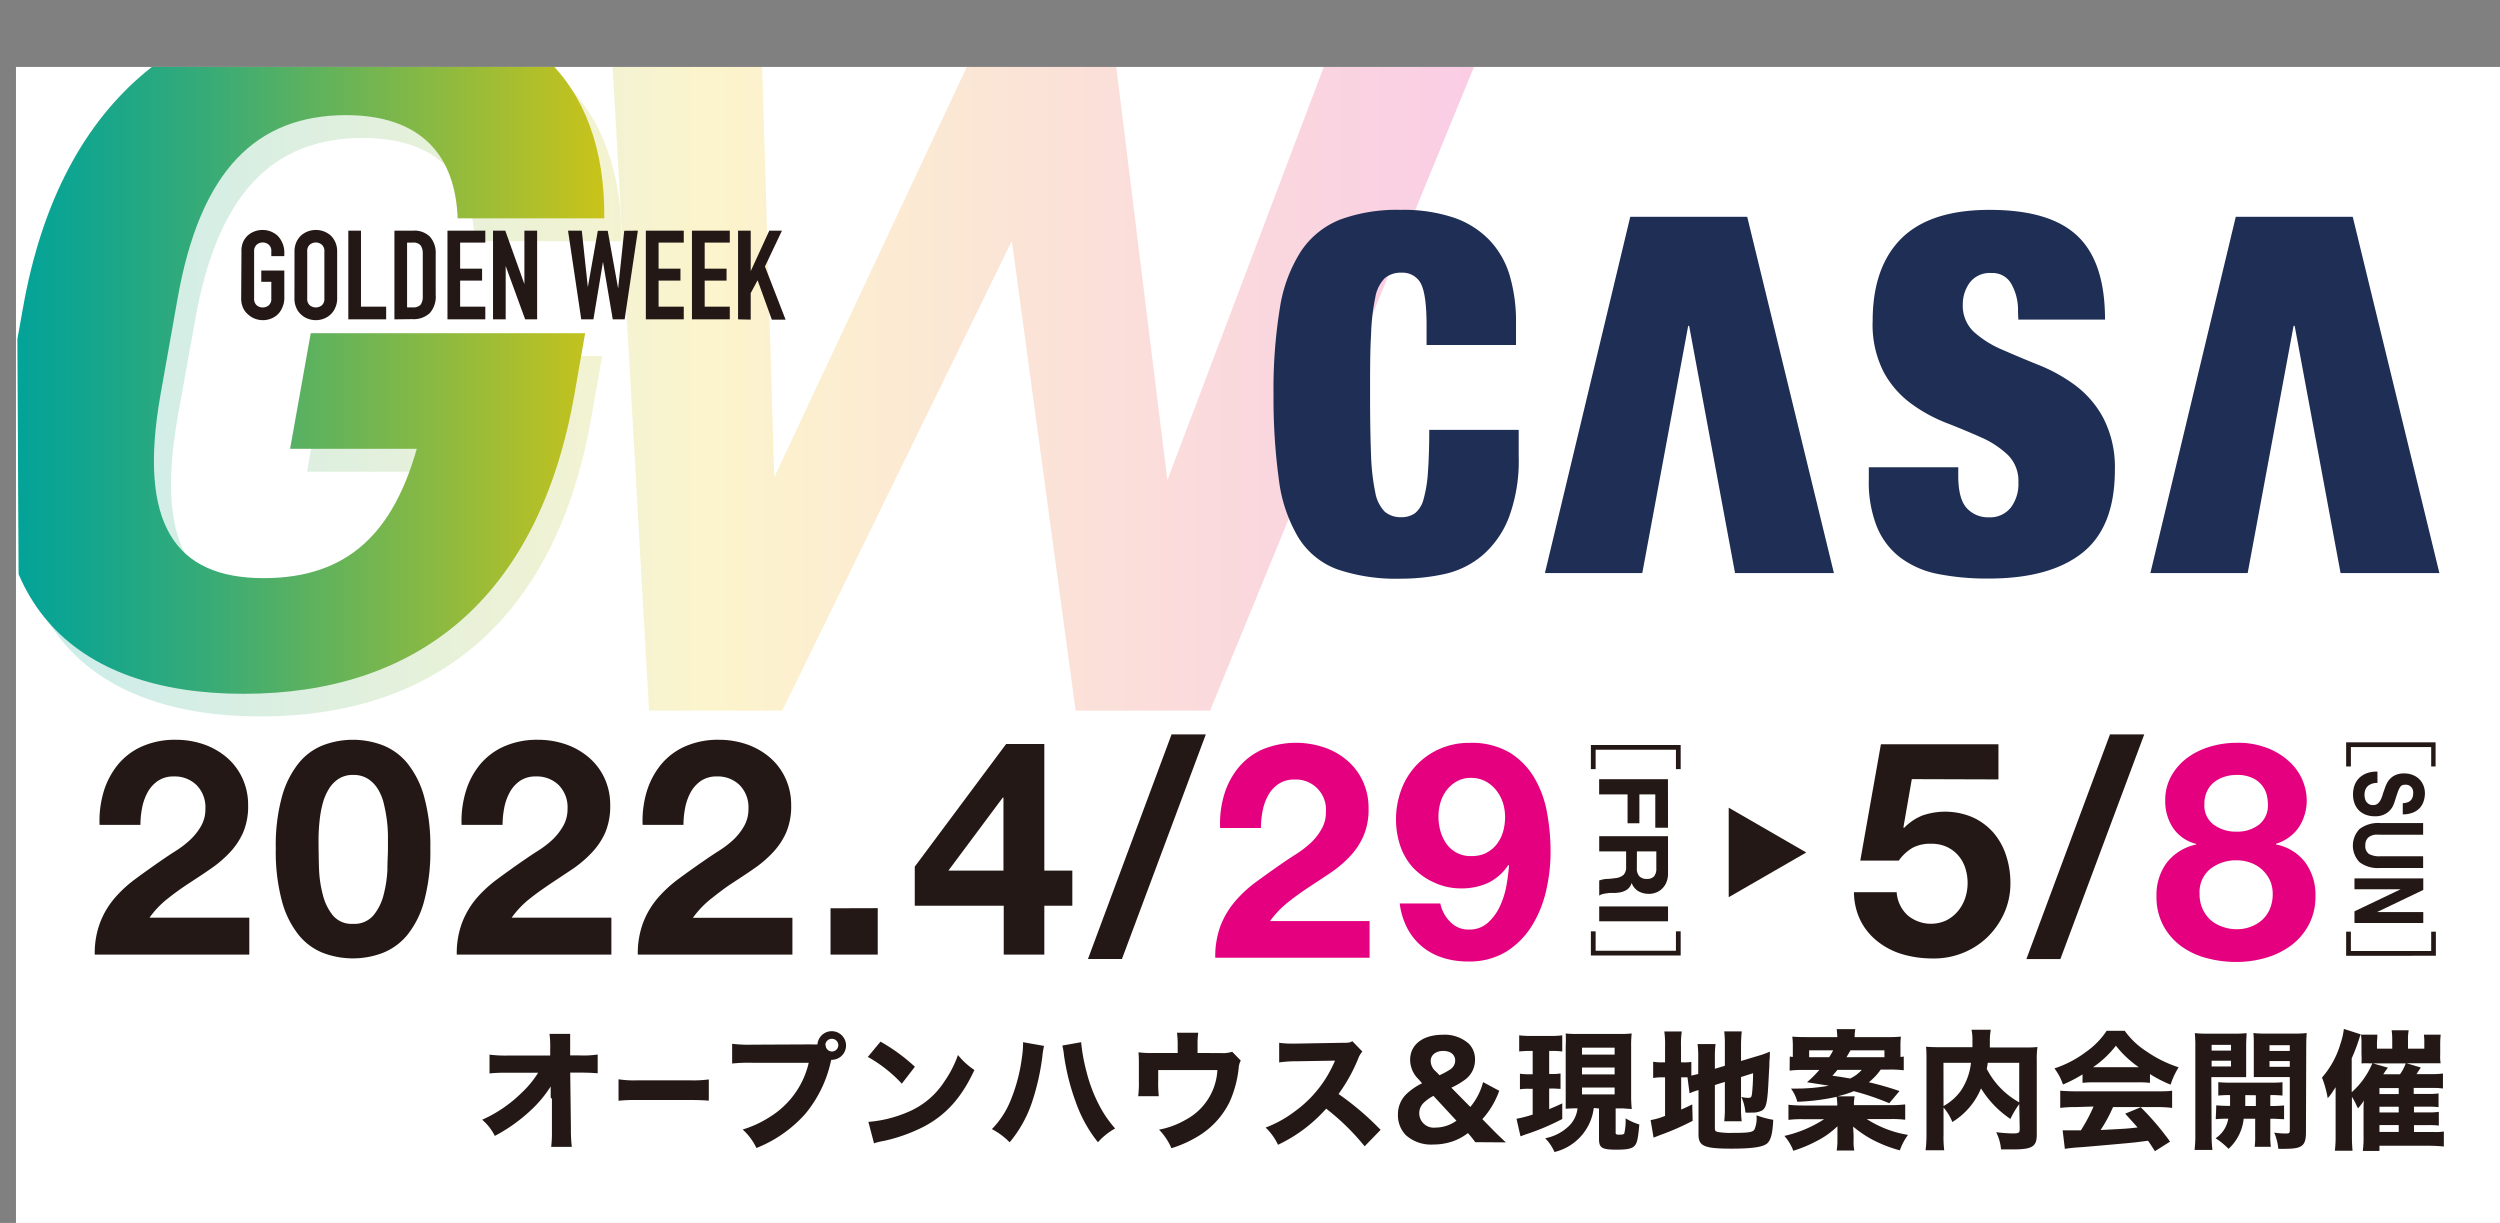 <svg xmlns="http://www.w3.org/2000/svg" xmlns:xlink="http://www.w3.org/1999/xlink" viewBox="0 0 363.32 177.73"><rect x="0" y="0" width="363.32" height="177.73" fill="#808080" stroke="none"/><defs><style>.cls-1{fill:none;}.cls-2{fill:#fff;}.cls-3{clip-path:url(#clip-path);}.cls-4{opacity:0.2;}.cls-5{fill:url(#新規グラデーションスウォッチ_3);}.cls-6{fill:url(#新規グラデーションスウォッチ_3-3);}.cls-7{fill:#231815;}.cls-8{fill:#1f2e55;}.cls-9{fill:#e4007f;}</style><clipPath id="clip-path" transform="translate(2.32 9.73)"><polygon class="cls-1" points="253.4 98.67 0.51 98.67 0 0 252.89 0 253.4 98.67"/></clipPath><linearGradient id="新規グラデーションスウォッチ_3" x1="0.15" y1="43.97" x2="214.22" y2="43.97" gradientUnits="userSpaceOnUse"><stop offset="0" stop-color="#00a29a"/><stop offset="0.05" stop-color="#0fa590"/><stop offset="0.14" stop-color="#37ab77"/><stop offset="0.26" stop-color="#77b64e"/><stop offset="0.42" stop-color="#cfc416"/><stop offset="0.47" stop-color="#f1ca00"/><stop offset="0.78" stop-color="#e9514c"/><stop offset="1" stop-color="#e4007f"/></linearGradient><linearGradient id="新規グラデーションスウォッチ_3-3" x1="-2.32" y1="40.68" x2="211.76" y2="40.68" xlink:href="#新規グラデーションスウォッチ_3"/></defs><g id="レイヤー_2" data-name="レイヤー 2"><g id="レイヤー_1-2" data-name="レイヤー 1"><rect class="cls-2" x="2.32" y="9.73" width="361" height="168"/><g class="cls-3"><g class="cls-4"><path class="cls-5" d="M85.19,42l-1.58,9C78.31,81,60.36,94.39,35.55,94.39,10.9,94.39-4.08,81,1.22,51L3.43,38.42C9,6.66,28.67-6.44,53.33-6.44,76.39-6.44,88.17,5.24,88,25.32H66.66c-.33-9-5.16-15-16.3-15C37.48,10.36,29.26,18.2,26,37L23.48,51c-3.31,18.8,2.15,26.63,15,26.63,12.57,0,18.89-7,22.24-18.8H42.3l3-16.8Z" transform="translate(2.32 9.73)"/><path class="cls-5" d="M111.37,93.54H92L86.39-5.62h21.89l1.92,65.25L140.82-5.62h18.39l8.12,65.68L192.19-5.62h22L173.54,93.54H154l-9.27-68.26Z" transform="translate(2.32 9.73)"/></g><path class="cls-6" d="M82.72,38.69l-1.58,9C75.84,77.71,57.89,91.1,33.08,91.1,8.43,91.1-6.55,77.71-1.25,47.66L1,35.13C6.56,3.37,26.21-9.73,50.86-9.73,73.92-9.73,85.7,2,85.5,22H64.19c-.33-9-5.16-15-16.29-15C35,7.07,26.79,14.9,23.48,33.7L21,47.66c-3.32,18.8,2.14,26.63,15,26.63,12.57,0,18.89-7,22.25-18.8H39.84l3-16.8Z" transform="translate(2.32 9.73)"/><path class="cls-6" d="M108.9,90.25H89.49L83.92-8.91h21.89l1.92,65.24L138.35-8.91h18.39l8.12,65.68L189.72-8.91h22L171.07,90.25H151.51L142.24,22Z" transform="translate(2.32 9.73)"/><path class="cls-7" d="M32.77,26.83A3.32,3.32,0,0,1,33,25.46a3,3,0,0,1,.72-1,3.27,3.27,0,0,1,1-.58,3.37,3.37,0,0,1,2.23,0,3.44,3.44,0,0,1,1,.58,3.07,3.07,0,0,1,.71,1A3.32,3.32,0,0,1,39,26.83v.66H37.11v-.66a1.21,1.21,0,0,0-.37-1,1.32,1.32,0,0,0-.88-.32,1.3,1.3,0,0,0-.87.32,1.22,1.22,0,0,0-.38,1v6.81a1.22,1.22,0,0,0,.38,1,1.29,1.29,0,0,0,.87.31,1.32,1.32,0,0,0,.88-.31,1.22,1.22,0,0,0,.37-1V31.22H35.65V29.59H39v4.05A3.25,3.25,0,0,1,38.69,35,2.8,2.8,0,0,1,38,36a2.93,2.93,0,0,1-1,.6,3.21,3.21,0,0,1-2.23,0,2.8,2.8,0,0,1-1-.6A2.7,2.7,0,0,1,33,35a3.25,3.25,0,0,1-.27-1.39Z" transform="translate(2.32 9.73)"/><path class="cls-7" d="M40.48,26.83a3.32,3.32,0,0,1,.27-1.37,3,3,0,0,1,.72-1,3.27,3.27,0,0,1,1-.58,3.37,3.37,0,0,1,2.23,0,3.44,3.44,0,0,1,1,.58,3.07,3.07,0,0,1,.71,1,3.32,3.32,0,0,1,.27,1.37v6.81A3.25,3.25,0,0,1,46.4,35a2.8,2.8,0,0,1-.71,1,2.93,2.93,0,0,1-1,.6,3.21,3.21,0,0,1-2.23,0,2.8,2.8,0,0,1-1-.6,2.7,2.7,0,0,1-.72-1,3.25,3.25,0,0,1-.27-1.39Zm1.85,6.81a1.22,1.22,0,0,0,.37,1,1.39,1.39,0,0,0,1.75,0,1.22,1.22,0,0,0,.37-1V26.83a1.21,1.21,0,0,0-.37-1,1.36,1.36,0,0,0-1.75,0,1.21,1.21,0,0,0-.37,1Z" transform="translate(2.32 9.73)"/><path class="cls-7" d="M48.3,36.68V23.79h1.84V34.84H53.8v1.84Z" transform="translate(2.32 9.73)"/><path class="cls-7" d="M55,36.68V23.79h2.73a3.18,3.18,0,0,1,2.42.87A3.48,3.48,0,0,1,61,27.12v6a3.57,3.57,0,0,1-.88,2.67,3.42,3.42,0,0,1-2.52.86Zm1.84-11.15v9.41h.85a1.42,1.42,0,0,0,1.11-.38,2,2,0,0,0,.32-1.23V27.12a2,2,0,0,0-.3-1.17,1.32,1.32,0,0,0-1.13-.42Z" transform="translate(2.32 9.73)"/><path class="cls-7" d="M62.71,36.68V23.79h5.5v1.74H64.55v3.78h3.19v1.74H64.55v3.79h3.66v1.84Z" transform="translate(2.32 9.73)"/><path class="cls-7" d="M69.33,36.68V23.79h1.78l2.78,7.77h0V23.79h1.85V36.68H74l-2.83-7.75h0v7.75Z" transform="translate(2.32 9.73)"/><path class="cls-7" d="M90.38,23.79,88.46,36.68H86.73l-1.42-8.36h0l-1.39,8.36H82.15L80.23,23.79h2L83.11,32h0l1.45-8.19H86l1.51,8.38h0l.89-8.38Z" transform="translate(2.32 9.73)"/><path class="cls-7" d="M91.54,36.68V23.79h5.51v1.74H93.39v3.78h3.18v1.74H93.39v3.79h3.66v1.84Z" transform="translate(2.32 9.73)"/><path class="cls-7" d="M98.24,36.68V23.79h5.5v1.74h-3.65v3.78h3.18v1.74h-3.18v3.79h3.65v1.84Z" transform="translate(2.32 9.73)"/><path class="cls-7" d="M104.94,36.68V23.79h1.84v5.89h0l2.7-5.89h1.84L108.85,29l3,7.73h-2L107.78,31l-1,1.87v3.85Z" transform="translate(2.32 9.73)"/></g><path class="cls-8" d="M352.19,73.55H337.83l-6.67-35.92H331l-6.67,35.92H310.19L322.6,21.78h17ZM205,37.52v2.89H218V37.15a23.68,23.68,0,0,0-.9-6.78,12.72,12.72,0,0,0-2.91-5.15,13.05,13.05,0,0,0-5.17-3.3,23,23,0,0,0-7.76-1.15,24,24,0,0,0-8.79,1.4,12.29,12.29,0,0,0-5.72,4.61,21.33,21.33,0,0,0-3.08,8.33,73.33,73.33,0,0,0-.91,12.56A86.79,86.79,0,0,0,183.54,60a21.7,21.7,0,0,0,2.8,8.34A11.22,11.22,0,0,0,192,73a26.61,26.61,0,0,0,9.28,1.37,29.6,29.6,0,0,0,6.34-.68A12.78,12.78,0,0,0,213.09,71a13.79,13.79,0,0,0,3.85-5.47,23.62,23.62,0,0,0,1.45-8.93V52.74h-13c0,2.47-.07,4.51-.19,6.12a18.7,18.7,0,0,1-.62,3.89,3.9,3.9,0,0,1-1.22,2.07,3.26,3.26,0,0,1-2,.61,3.54,3.54,0,0,1-2.44-.8,5.37,5.37,0,0,1-1.38-2.82,32,32,0,0,1-.61-5.48c-.09-2.29-.14-5.19-.14-8.66s0-6.37.14-8.67a31.71,31.71,0,0,1,.61-5.47,5.33,5.33,0,0,1,1.38-2.83,3.59,3.59,0,0,1,2.44-.8,3,3,0,0,1,2.82,1.59Q205,33.1,205,37.52ZM251.6,21.78h-17l-12.4,51.77h14.15l6.67-35.92h.14l6.67,35.92h14.37ZM291,36.72H303.6c0-5.57-1.32-9.61-4-12.15s-6.9-3.8-12.79-3.8q-8.57,0-12.77,4.12c-2.79,2.76-4.21,6.77-4.21,12a15.15,15.15,0,0,0,1.57,7.39,13.81,13.81,0,0,0,3.92,4.57,22.39,22.39,0,0,0,5.09,2.83c1.86.72,3.55,1.43,5.13,2.13a13.57,13.57,0,0,1,3.91,2.55,5.29,5.29,0,0,1,1.56,4A5.67,5.67,0,0,1,289.93,64a3.82,3.82,0,0,1-3.23,1.45,4.17,4.17,0,0,1-3.2-1.34c-.81-.89-1.23-2.46-1.23-4.67V58.18h-13V60a17.47,17.47,0,0,0,1.17,6.81,10.72,10.72,0,0,0,3.37,4.46,13.36,13.36,0,0,0,5.43,2.4,36.71,36.71,0,0,0,7.44.68q8.92,0,13.63-3.74t4.72-12A15.61,15.61,0,0,0,303.34,51a14.4,14.4,0,0,0-4.09-4.75,23.7,23.7,0,0,0-5.3-2.94c-1.87-.75-3.64-1.5-5.29-2.22a14.74,14.74,0,0,1-4.1-2.57,5.19,5.19,0,0,1-1.63-4,5.3,5.3,0,0,1,1-3.16,3.64,3.64,0,0,1,3.18-1.41,3.1,3.1,0,0,1,2.9,1.63,7.66,7.66,0,0,1,.94,4Z" transform="translate(2.32 9.73)"/><path class="cls-7" d="M12.76,105.27a11.42,11.42,0,0,1,2.1-3.93,9.49,9.49,0,0,1,3.52-2.62,11.82,11.82,0,0,1,4.87-.94,12.38,12.38,0,0,1,4,.65,10.51,10.51,0,0,1,3.34,1.88,8.83,8.83,0,0,1,2.29,3,9.19,9.19,0,0,1,.86,4,9.65,9.65,0,0,1-.75,4,10.35,10.35,0,0,1-2,2.94,16.71,16.71,0,0,1-2.78,2.34c-1,.7-2.07,1.39-3.12,2.08s-2.07,1.42-3.06,2.21a13.43,13.43,0,0,0-2.62,2.75H33.91V129H11.45a12.51,12.51,0,0,1,.77-4.63,12.15,12.15,0,0,1,2.07-3.52A18,18,0,0,1,17.37,118c1.18-.88,2.43-1.76,3.74-2.67.67-.46,1.38-.94,2.14-1.42a13.83,13.83,0,0,0,2.07-1.59,8.77,8.77,0,0,0,1.58-2,4.9,4.9,0,0,0,.63-2.49,4.59,4.59,0,0,0-1.29-3.47,4.52,4.52,0,0,0-3.3-1.25,4,4,0,0,0-2.29.63,4.82,4.82,0,0,0-1.51,1.66,7.72,7.72,0,0,0-.81,2.28,13,13,0,0,0-.24,2.47H12.15A14.83,14.83,0,0,1,12.76,105.27Z" transform="translate(2.32 9.73)"/><path class="cls-7" d="M38.65,106.06a13.54,13.54,0,0,1,2.43-4.87,8.56,8.56,0,0,1,3.56-2.62,12.23,12.23,0,0,1,8.65,0,8.78,8.78,0,0,1,3.59,2.62,13.39,13.39,0,0,1,2.44,4.87,26.69,26.69,0,0,1,.9,7.49,27.76,27.76,0,0,1-.9,7.67,13.32,13.32,0,0,1-2.44,4.92,8.87,8.87,0,0,1-3.59,2.62,12.23,12.23,0,0,1-8.65,0,8.65,8.65,0,0,1-3.56-2.62,13.47,13.47,0,0,1-2.43-4.92,27.8,27.8,0,0,1-.89-7.67A26.72,26.72,0,0,1,38.65,106.06Zm5.4,10.66a17,17,0,0,0,.55,3.59,7.64,7.64,0,0,0,1.46,3,3.53,3.53,0,0,0,2.88,1.22,3.65,3.65,0,0,0,3-1.22,7.55,7.55,0,0,0,1.49-3,17.68,17.68,0,0,0,.55-3.59c0-1.24.08-2.29.08-3.17,0-.52,0-1.15,0-1.9a20.43,20.43,0,0,0-.17-2.29,23,23,0,0,0-.44-2.34,7.1,7.1,0,0,0-.85-2.07,4.67,4.67,0,0,0-1.44-1.49,3.87,3.87,0,0,0-2.15-.57,3.75,3.75,0,0,0-2.12.57A4.52,4.52,0,0,0,45.43,105a8,8,0,0,0-.86,2.07,15.53,15.53,0,0,0-.43,2.34c-.09.79-.14,1.55-.16,2.29s0,1.38,0,1.9C44,114.43,44,115.48,44.05,116.72Z" transform="translate(2.32 9.73)"/><path class="cls-7" d="M65.38,105.27a11.24,11.24,0,0,1,2.09-3.93A9.57,9.57,0,0,1,71,98.72a11.85,11.85,0,0,1,4.87-.94,12.38,12.38,0,0,1,4,.65,10.41,10.41,0,0,1,3.34,1.88,8.86,8.86,0,0,1,2.3,3,9.19,9.19,0,0,1,.85,4,9.82,9.82,0,0,1-.74,4,10.38,10.38,0,0,1-2,2.94,16.64,16.64,0,0,1-2.77,2.34l-3.13,2.08c-1,.68-2.07,1.42-3.06,2.21a13.7,13.7,0,0,0-2.62,2.75H86.53V129H64.06a12.72,12.72,0,0,1,.77-4.63,12.37,12.37,0,0,1,2.07-3.52A18.45,18.45,0,0,1,70,118c1.18-.88,2.42-1.76,3.73-2.67.67-.46,1.38-.94,2.14-1.42a14.45,14.45,0,0,0,2.08-1.59,8.73,8.73,0,0,0,1.57-2,4.91,4.91,0,0,0,.64-2.49,4.59,4.59,0,0,0-1.29-3.47,4.52,4.52,0,0,0-3.3-1.25,4,4,0,0,0-2.3.63,4.79,4.79,0,0,0-1.5,1.66,7.72,7.72,0,0,0-.81,2.28,13,13,0,0,0-.24,2.47H64.76A14.83,14.83,0,0,1,65.38,105.27Z" transform="translate(2.32 9.73)"/><path class="cls-7" d="M91.68,105.27a11.42,11.42,0,0,1,2.1-3.93,9.49,9.49,0,0,1,3.52-2.62,11.82,11.82,0,0,1,4.87-.94,12.38,12.38,0,0,1,4,.65,10.41,10.41,0,0,1,3.34,1.88,8.83,8.83,0,0,1,2.29,3,9.19,9.19,0,0,1,.86,4,9.65,9.65,0,0,1-.75,4,10.35,10.35,0,0,1-2,2.94,16.71,16.71,0,0,1-2.78,2.34c-1,.7-2.07,1.39-3.12,2.08S102,120.11,101,120.9a13.7,13.7,0,0,0-2.62,2.75h14.46V129H90.37a12.72,12.72,0,0,1,.77-4.63,12.15,12.15,0,0,1,2.07-3.52A18.38,18.38,0,0,1,96.29,118c1.18-.88,2.43-1.76,3.74-2.67.67-.46,1.38-.94,2.14-1.42a14.45,14.45,0,0,0,2.08-1.59,8.73,8.73,0,0,0,1.57-2,4.9,4.9,0,0,0,.63-2.49,4.59,4.59,0,0,0-1.29-3.47,4.52,4.52,0,0,0-3.3-1.25,4,4,0,0,0-2.29.63,4.82,4.82,0,0,0-1.51,1.66,7.72,7.72,0,0,0-.81,2.28,13,13,0,0,0-.24,2.47H91.07A14.83,14.83,0,0,1,91.68,105.27Z" transform="translate(2.32 9.73)"/><path class="cls-7" d="M125.24,122.25V129h-6.86v-6.73Z" transform="translate(2.32 9.73)"/><path class="cls-7" d="M130.62,121.9v-5.68L143.9,98.39h5.55v18.4h4.07v5.11h-4.07V129h-5.9V121.9Zm12.8-15.73-7.91,10.62h8V106.17Z" transform="translate(2.32 9.73)"/><path class="cls-7" d="M172.92,97l-12.19,32.64h-4.94L167.94,97Z" transform="translate(2.32 9.73)"/><path class="cls-7" d="M275.52,103.5l-1.22,7,.09.09a7.71,7.71,0,0,1,2.71-1.82,10.16,10.16,0,0,1,7.29.29,8.9,8.9,0,0,1,3,2.23,9.63,9.63,0,0,1,1.83,3.3,12.71,12.71,0,0,1,.63,4,10.55,10.55,0,0,1-.91,4.39,11.46,11.46,0,0,1-2.47,3.52,11,11,0,0,1-3.61,2.29,11.18,11.18,0,0,1-4.37.77,15.38,15.38,0,0,1-4.26-.59,10.73,10.73,0,0,1-3.6-1.82,9.05,9.05,0,0,1-2.52-3,9.54,9.54,0,0,1-1-4.22h6.21a5,5,0,0,0,1.57,3.34,5.29,5.29,0,0,0,5.66.75,5.39,5.39,0,0,0,1.66-1.32,5.89,5.89,0,0,0,1.05-1.87,6.92,6.92,0,0,0,.37-2.21,7.09,7.09,0,0,0-.35-2.23,5.17,5.17,0,0,0-1.05-1.84,5,5,0,0,0-1.66-1.22,5.34,5.34,0,0,0-2.23-.44,5.52,5.52,0,0,0-2.71.59,6.43,6.43,0,0,0-2,1.86h-5.6l3-16.91h17.08v5.11Z" transform="translate(2.32 9.73)"/><path class="cls-7" d="M309.3,97l-12.19,32.65h-4.94L304.32,97Z" transform="translate(2.32 9.73)"/><path class="cls-9" d="M175.6,105.72a11.23,11.23,0,0,1,2.1-3.94,9.53,9.53,0,0,1,3.51-2.62,12.79,12.79,0,0,1,8.87-.28,10.09,10.09,0,0,1,3.35,1.88,8.92,8.92,0,0,1,2.29,3,9.25,9.25,0,0,1,.85,4,9.62,9.62,0,0,1-.74,4,10.23,10.23,0,0,1-2,3,16.64,16.64,0,0,1-2.77,2.34q-1.56,1.05-3.12,2.07c-1.05.69-2.07,1.42-3.06,2.21a14,14,0,0,0-2.63,2.75h14.47v5.33H174.29a12.77,12.77,0,0,1,.76-4.63,12.31,12.31,0,0,1,2.08-3.52,18,18,0,0,1,3.08-2.86q1.77-1.3,3.73-2.66c.67-.47,1.39-.94,2.15-1.42a15.8,15.8,0,0,0,2.07-1.6,8.26,8.26,0,0,0,1.57-2,4.76,4.76,0,0,0,.64-2.49,4.37,4.37,0,0,0-4.59-4.72,4,4,0,0,0-2.29.64,4.65,4.65,0,0,0-1.51,1.66,7.56,7.56,0,0,0-.81,2.27,13,13,0,0,0-.24,2.47H175A14.51,14.51,0,0,1,175.6,105.72Z" transform="translate(2.32 9.73)"/><path class="cls-9" d="M208.42,124.22a3.59,3.59,0,0,0,2.71,1.14,4,4,0,0,0,2.79-1,7.37,7.37,0,0,0,1.75-2.41,12.15,12.15,0,0,0,.94-3,28.28,28.28,0,0,0,.37-2.89l-.09-.09a7.38,7.38,0,0,1-3,2.63,9.34,9.34,0,0,1-3.93.78,9.24,9.24,0,0,1-3.85-.85,9.75,9.75,0,0,1-3.19-2.29,9.06,9.06,0,0,1-1.79-3.19,12,12,0,0,1-.57-3.63,12.35,12.35,0,0,1,.77-4.39,10.48,10.48,0,0,1,2.18-3.54,10.34,10.34,0,0,1,3.39-2.38,10.53,10.53,0,0,1,4.37-.88,10.86,10.86,0,0,1,5.75,1.38,10.6,10.6,0,0,1,3.6,3.63,15.11,15.11,0,0,1,1.88,5.09,31.37,31.37,0,0,1,.52,5.72,24.94,24.94,0,0,1-.65,5.68,16.65,16.65,0,0,1-2.1,5.14,11.63,11.63,0,0,1-3.71,3.71A10.27,10.27,0,0,1,211,130a11.76,11.76,0,0,1-3.67-.55,9,9,0,0,1-3-1.63,8.76,8.76,0,0,1-2.14-2.67,10.49,10.49,0,0,1-1.09-3.58H207A5.18,5.18,0,0,0,208.42,124.22Zm5.24-10a4.44,4.44,0,0,0,1.53-1.25,5.52,5.52,0,0,0,.92-1.81,7.72,7.72,0,0,0,.3-2.16,7,7,0,0,0-.32-2.08,5.79,5.79,0,0,0-1-1.84,4.81,4.81,0,0,0-1.55-1.28,4.45,4.45,0,0,0-2.1-.48,4,4,0,0,0-2,.48,4.88,4.88,0,0,0-1.49,1.26,5.63,5.63,0,0,0-.92,1.79,7.23,7.23,0,0,0-.3,2.06,7.91,7.91,0,0,0,.28,2.12,6.15,6.15,0,0,0,.85,1.83,4.32,4.32,0,0,0,1.47,1.31,4.13,4.13,0,0,0,2.07.51A4.92,4.92,0,0,0,213.66,114.24Z" transform="translate(2.32 9.73)"/><path class="cls-9" d="M313.29,102.94a8.3,8.3,0,0,1,2.38-2.62,10.7,10.7,0,0,1,3.3-1.57,13.41,13.41,0,0,1,3.71-.53,11.68,11.68,0,0,1,4.81.88,9.93,9.93,0,0,1,3.17,2.12,7.74,7.74,0,0,1,2.25,5.22,7.1,7.1,0,0,1-1.11,4,6.14,6.14,0,0,1-3.35,2.45V113a6.93,6.93,0,0,1,4.24,2.6,7.9,7.9,0,0,1,1.49,4.87,8.63,8.63,0,0,1-1,4.24,8.86,8.86,0,0,1-2.6,3,11.37,11.37,0,0,1-3.67,1.77,15.2,15.2,0,0,1-4.19.59,16.64,16.64,0,0,1-4.31-.55,11,11,0,0,1-3.71-1.72,8.91,8.91,0,0,1-2.62-3,8.73,8.73,0,0,1-1-4.28,7.84,7.84,0,0,1,1.51-4.9,7.33,7.33,0,0,1,4.26-2.62v-.09a5.69,5.69,0,0,1-3.36-2.31,7,7,0,0,1-1.14-4A7.1,7.1,0,0,1,313.29,102.94Zm4.46,19.36a5.1,5.1,0,0,0,1.15,1.64,5.21,5.21,0,0,0,1.73,1,6,6,0,0,0,2.1.37,5.49,5.49,0,0,0,2.07-.37,5.21,5.21,0,0,0,1.66-1,4.61,4.61,0,0,0,1.12-1.64,5.53,5.53,0,0,0,.39-2.1,4.82,4.82,0,0,0-.41-2,5,5,0,0,0-1.14-1.55,5.08,5.08,0,0,0-1.66-1,5.85,5.85,0,0,0-2-.35,6,6,0,0,0-3.85,1.24,4.33,4.33,0,0,0-1.57,3.61A5.12,5.12,0,0,0,317.75,122.3Zm1.66-12.17a5.4,5.4,0,0,0,3.27,1,5.16,5.16,0,0,0,3.28-1,3.55,3.55,0,0,0,1.31-3,6.07,6.07,0,0,0-.17-1.34,3.59,3.59,0,0,0-.68-1.37,3.74,3.74,0,0,0-1.4-1.09,5.19,5.19,0,0,0-2.34-.44,5.56,5.56,0,0,0-1.77.28,4.82,4.82,0,0,0-1.5.81,3.69,3.69,0,0,0-1,1.31,4.26,4.26,0,0,0-.37,1.84A3.45,3.45,0,0,0,319.41,110.13Z" transform="translate(2.32 9.73)"/><polygon class="cls-7" points="262.5 123.89 251.23 117.38 251.23 130.39 262.5 123.89"/><path class="cls-7" d="M228.88,98.54h13.05v3.51h-.69V99.23H229.57v2.82h-.69Z" transform="translate(2.32 9.73)"/><path class="cls-7" d="M240.09,110.56h-1.85v-4.84h-2.31v4.19h-1.72v-4.19h-4.13v-2.21h10Z" transform="translate(2.32 9.73)"/><path class="cls-7" d="M240.09,117.23a3.16,3.16,0,0,1-.22,1.22,2.65,2.65,0,0,1-.59.92,2.48,2.48,0,0,1-.88.59,2.72,2.72,0,0,1-1.07.21,3.09,3.09,0,0,1-1.53-.37,2.34,2.34,0,0,1-1-1.22h0a1.76,1.76,0,0,1-.34.67,1.94,1.94,0,0,1-.55.44,2.89,2.89,0,0,1-.7.25,6.42,6.42,0,0,1-.75.1l-.56,0c-.22,0-.44,0-.66.05a4.06,4.06,0,0,0-.64.11,1.5,1.5,0,0,0-.51.23v-2.2a3.89,3.89,0,0,1,1.13-.23c.44,0,.86-.07,1.26-.12a2.08,2.08,0,0,0,1.16-.48,1.64,1.64,0,0,0,.36-1.19V114h-3.91v-2.21h10Zm-4.53-.78a1.67,1.67,0,0,0,.34,1.14A1.4,1.4,0,0,0,237,118a1.34,1.34,0,0,0,1.06-.37,1.72,1.72,0,0,0,.33-1.14V114h-2.82Z" transform="translate(2.32 9.73)"/><path class="cls-7" d="M240.09,124.16h-10V122h10Z" transform="translate(2.32 9.73)"/><path class="cls-7" d="M228.88,129.13v-3.51h.69v2.82h11.67v-2.82h.69v3.51Z" transform="translate(2.32 9.73)"/><path class="cls-7" d="M338.64,98.15h13v3.51H351V98.84H339.33v2.82h-.69Z" transform="translate(2.32 9.73)"/><path class="cls-7" d="M342.3,104.2a1.65,1.65,0,0,0-.57.37,1.59,1.59,0,0,0-.32.55,2,2,0,0,0-.1.64,2.09,2.09,0,0,0,.05.49,1.35,1.35,0,0,0,.19.49,1.12,1.12,0,0,0,.38.37,1.08,1.08,0,0,0,.62.16,1,1,0,0,0,.66-.2,1.75,1.75,0,0,0,.43-.53,4.11,4.11,0,0,0,.29-.73c.08-.28.18-.55.28-.83a6.85,6.85,0,0,1,.34-.85,2.73,2.73,0,0,1,.53-.73,2.48,2.48,0,0,1,.81-.53,3.11,3.11,0,0,1,1.17-.2,3.27,3.27,0,0,1,1.34.26,2.68,2.68,0,0,1,1.51,1.59,3.16,3.16,0,0,1,.18,1,3.75,3.75,0,0,1-.18,1.16,2.57,2.57,0,0,1-.56,1,2.69,2.69,0,0,1-1,.68,3.84,3.84,0,0,1-1.48.26V107a2.48,2.48,0,0,0,.75-.15,1.14,1.14,0,0,0,.46-.33,1.31,1.31,0,0,0,.24-.47,2.63,2.63,0,0,0,.07-.58,1.51,1.51,0,0,0-.06-.41,1,1,0,0,0-.2-.37,1.23,1.23,0,0,0-.35-.28,1.17,1.17,0,0,0-.53-.1,1.3,1.3,0,0,0-.48.08.83.83,0,0,0-.33.34,3.36,3.36,0,0,0-.31.7c-.11.3-.24.7-.39,1.18q-.06.21-.21.6a2.62,2.62,0,0,1-.47.76,2.67,2.67,0,0,1-.86.65,3,3,0,0,1-1.38.28,3.78,3.78,0,0,1-1.28-.21,2.92,2.92,0,0,1-1-.61,2.82,2.82,0,0,1-.66-1,3.71,3.71,0,0,1-.24-1.39,4,4,0,0,1,.2-1.24,3,3,0,0,1,.64-1.06,3.16,3.16,0,0,1,1.11-.73,4.11,4.11,0,0,1,1.6-.25v1.64A2.22,2.22,0,0,0,342.3,104.2Z" transform="translate(2.32 9.73)"/><path class="cls-7" d="M340.6,115.58a3.47,3.47,0,0,1,0-4.84,4.55,4.55,0,0,1,3-.86h6.23v1.7h-6.23a5.29,5.29,0,0,0-.8,0,1.87,1.87,0,0,0-.69.23,1.25,1.25,0,0,0-.49.48,1.51,1.51,0,0,0-.19.82,1.39,1.39,0,0,0,.52,1.26,3.08,3.08,0,0,0,1.65.34h6.23v1.7h-6.23A4.41,4.41,0,0,1,340.6,115.58Z" transform="translate(2.32 9.73)"/><path class="cls-7" d="M349.85,119.6l-6.72,3.22v0h6.72v1.59h-10v-1.7l6.71-3.2v0h-6.71v-1.58h10Z" transform="translate(2.32 9.73)"/><path class="cls-7" d="M338.64,129.17v-3.5h.69v2.81H351v-2.81h.68v3.5Z" transform="translate(2.32 9.73)"/><path class="cls-7" d="M77.71,149.76c0-.17,0-.72,0-1.6a17.2,17.2,0,0,1-2.6,3.19,24,24,0,0,1-5.52,4A7.4,7.4,0,0,0,67.75,153a19.33,19.33,0,0,0,5.71-3.89,14.65,14.65,0,0,0,2.43-2.94l-4.42,0a22.22,22.22,0,0,0-2.65.1v-2.73a18.49,18.49,0,0,0,2.71.13l6.11,0,0-1a14.4,14.4,0,0,0-.1-2.15h3c0,.55,0,.91,0,1.41v.72l0,1h1.35a13.9,13.9,0,0,0,2.65-.13v2.73c-.66-.06-1.52-.1-2.59-.1h-1.4l.1,8.18a21.52,21.52,0,0,0,.13,2.61h-3a16.44,16.44,0,0,0,.11-2.18v-.41l0-4.38Z" transform="translate(2.32 9.73)"/><path class="cls-7" d="M87.57,147.12a14.45,14.45,0,0,0,2.75.15h7.62a16.13,16.13,0,0,0,2.75-.13v3.09c-.6-.06-1.6-.1-2.77-.1h-7.6a24.62,24.62,0,0,0-2.75.11Z" transform="translate(2.32 9.73)"/><path class="cls-7" d="M115.67,142.05a6.37,6.37,0,0,0,.81,0,2.08,2.08,0,1,1,2.09,2.24h-.08l-.07.26a17.92,17.92,0,0,1-3.72,7.61,18.82,18.82,0,0,1-7.09,4.95,8.46,8.46,0,0,0-2-2.69,15.53,15.53,0,0,0,4-1.86,12.56,12.56,0,0,0,5.6-7.84H107a22.94,22.94,0,0,0-2.92.11v-2.87a19.64,19.64,0,0,0,3,.13Zm2,.11a.92.92,0,1,0,.92-.92A.92.92,0,0,0,117.63,142.16Z" transform="translate(2.32 9.73)"/><path class="cls-7" d="M125.64,141.65a26.25,26.25,0,0,1,5,3.65l-1.9,2.46a20.1,20.1,0,0,0-4.94-3.89Zm-1.76,11.66a18,18,0,0,0,5.6-1.37,11.69,11.69,0,0,0,5.52-4.61,15.86,15.86,0,0,0,1.9-3.74,10.43,10.43,0,0,0,2.39,2.18c-1.86,4-4.08,6.5-7.35,8.23a24.11,24.11,0,0,1-5.47,2l-.83.17a6.82,6.82,0,0,0-.94.26Z" transform="translate(2.32 9.73)"/><path class="cls-7" d="M149.41,142.27a11.87,11.87,0,0,0-.25,1.56,34.41,34.41,0,0,1-1.42,6.38,18,18,0,0,1-3.33,6.07,10.33,10.33,0,0,0-2.58-1.92,12.71,12.71,0,0,0,2.69-4.1,24.69,24.69,0,0,0,1.69-6.43,12.42,12.42,0,0,0,.15-1.89v-.21Zm5.39-.54a26.12,26.12,0,0,0,.76,4.21,22.1,22.1,0,0,0,2,5.21,16.66,16.66,0,0,0,2.18,3.12,9.57,9.57,0,0,0-2.5,2,19.88,19.88,0,0,1-3.21-5.81,33,33,0,0,1-1.72-6.81,10,10,0,0,0-.24-1.43Z" transform="translate(2.32 9.73)"/><path class="cls-7" d="M175.06,143.31a4.47,4.47,0,0,0,1.69-.19L178,144.4a2.55,2.55,0,0,0-.3,1.07,16.25,16.25,0,0,1-1.3,4.89,11.93,11.93,0,0,1-4.76,5.13,17.22,17.22,0,0,1-3.72,1.65,8.86,8.86,0,0,0-1.8-2.7A12.15,12.15,0,0,0,170,153a8.68,8.68,0,0,0,4.6-7.22H166v1.6a16.14,16.14,0,0,0,.09,2.2h-3a15.15,15.15,0,0,0,.1-2.2v-2.28c0-.9,0-1.35-.06-1.9a14,14,0,0,0,2.16.1h3.54v-1.17a12.89,12.89,0,0,0-.1-1.77h3.09a11,11,0,0,0-.1,1.75v1.19Z" transform="translate(2.32 9.73)"/><path class="cls-7" d="M196,156.86a33.71,33.71,0,0,0-5.59-5.47,21.73,21.73,0,0,1-7,5.25,8.32,8.32,0,0,0-1.8-2.5,16.93,16.93,0,0,0,4.17-2.3,17.28,17.28,0,0,0,4.92-5.43,21.09,21.09,0,0,0,1-2l-5.49.09a17.52,17.52,0,0,0-2.63.17l0-2.85a14.6,14.6,0,0,0,2.3.11h.35l6.41-.11c1,0,1.13,0,1.58-.23l1.45,1.5a3.31,3.31,0,0,0-.62,1.06,24.39,24.39,0,0,1-2.84,5.11,41.17,41.17,0,0,1,6.11,5.21Z" transform="translate(2.32 9.73)"/><path class="cls-7" d="M212.08,156.26a16.62,16.62,0,0,0-1.07-1.32,7.88,7.88,0,0,1-2.18,1.19,8.67,8.67,0,0,1-2.84.47,5.5,5.5,0,0,1-4-1.36,4.14,4.14,0,0,1-1.15-3,4.07,4.07,0,0,1,1.26-3,9,9,0,0,1,2.25-1.54l-.48-.55a4,4,0,0,1-1.26-2.85c0-2.22,1.86-3.65,4.73-3.65a5.23,5.23,0,0,1,3.82,1.32,3.19,3.19,0,0,1,.88,2.31,3.53,3.53,0,0,1-1.44,2.89,11.08,11.08,0,0,1-2,1.17l2.76,2.8a9.18,9.18,0,0,0,1.85-3.61l2.35,1.26a12.22,12.22,0,0,1-2.45,4.12l1.41,1.44c.68.7,1,1,2,1.94ZM206,149.53a6,6,0,0,0-1.41,1,2.1,2.1,0,0,0,1.67,3.61,5.23,5.23,0,0,0,3.08-1Zm.88-3a11.17,11.17,0,0,0,1.51-.81,1.56,1.56,0,0,0,.77-1.31c0-.87-.68-1.41-1.73-1.41s-1.83.56-1.83,1.47a2,2,0,0,0,.76,1.52Z" transform="translate(2.32 9.73)"/><path class="cls-7" d="M220.07,143a13.88,13.88,0,0,0-1.61.08v-2.35a12.69,12.69,0,0,0,1.75.09H223a12.32,12.32,0,0,0,1.72-.09v2.35a11.5,11.5,0,0,0-1.53-.08h-.37v3.35h.47a6.48,6.48,0,0,0,1.18-.08v2.24c-.41,0-.79-.05-1.18-.05h-.47v3c.71-.3,1-.41,1.9-.84l0,2.27a33.59,33.59,0,0,1-5.37,2.26l-.7.26-.58-2.55a18.21,18.21,0,0,0,2.35-.61V148.5h-.55a8.56,8.56,0,0,0-1.3.07v-2.26a8.88,8.88,0,0,0,1.36.08h.49V143Zm9.23,8.29a7.52,7.52,0,0,1-5.71,6.4,6.66,6.66,0,0,0-1.35-2,6.81,6.81,0,0,0,3.55-1.88,4.26,4.26,0,0,0,1.15-2.47c-.61,0-.61,0-1.72.06,0-.62,0-1.18,0-1.9v-7.14a18.56,18.56,0,0,0,0-1.9,13.92,13.92,0,0,0,1.84.07H233a14.5,14.5,0,0,0,1.81-.07,15.23,15.23,0,0,0-.08,1.9v7a19.14,19.14,0,0,0,.09,2.07c-.07,0-.47,0-1.2-.08h-1.14v3.54c0,.22.09.28.54.28s.64-.06.71-.17a7.92,7.92,0,0,0,.19-2.2,9.5,9.5,0,0,0,2,.89c-.19,2.1-.32,2.72-.71,3.12s-1.07.54-2.6.54c-2.12,0-2.55-.26-2.55-1.56v-4.42Zm-1.71-7.76h4.74v-1h-4.74Zm0,2.88h4.74v-1h-4.74Zm0,2.91h4.74v-1h-4.74Z" transform="translate(2.32 9.73)"/><path class="cls-7" d="M242.92,146.84a5.62,5.62,0,0,0-.6,0H242v4.68c.56-.24.8-.35,1.61-.75l.06,2.39a37.94,37.94,0,0,1-4.68,2.05l-1,.39-.43-2.55a9.93,9.93,0,0,0,2.1-.61v-5.6h-.32a6.62,6.62,0,0,0-1.41.1v-2.37a7.51,7.51,0,0,0,1.41.09h.32v-2.29a13.07,13.07,0,0,0-.11-2.2h2.54a12.94,12.94,0,0,0-.11,2.22v2.27h.37a5.61,5.61,0,0,0,1.13-.07v2l1-.24V144a13.88,13.88,0,0,0-.1-2H247a14.51,14.51,0,0,0-.1,1.94v1.65l1.45-.43v-3a15.35,15.35,0,0,0-.09-2h2.55a18.61,18.61,0,0,0-.11,2v2.3l2.63-.79a10.61,10.61,0,0,0,1.56-.57c0,.64,0,.73-.07,1.52,0,.44,0,.55-.08,1.85-.07,1.5-.13,2.36-.15,2.61-.15,1.71-.33,2.24-.84,2.58a3.05,3.05,0,0,1-1.54.3,8,8,0,0,1-.87,0,6.73,6.73,0,0,0-.6-2.28,3.94,3.94,0,0,0,.92.14c.49,0,.56-.06.64-.64a29.13,29.13,0,0,0,.15-2.94l-1.75.55v4.51a13.67,13.67,0,0,0,.1,1.92h-2.54a15.83,15.83,0,0,0,.09-2v-3.72l-1.45.45v6.32c0,.32.1.43.44.51a11.15,11.15,0,0,0,2.18.13c2.27,0,2.84-.09,3.12-.47a4,4,0,0,0,.3-2.09,13,13,0,0,0,2.44.66c-.09,2-.35,3-.92,3.46s-1.93.73-5.15.73c-3.95,0-4.79-.35-4.79-2.07v-6.44l-.25.07a8.28,8.28,0,0,0-1.05.4Z" transform="translate(2.32 9.73)"/><path class="cls-7" d="M257.78,143.81a2.89,2.89,0,0,0,.45.06c0-.26,0-.41,0-.6v-.94a10.8,10.8,0,0,0-.08-1.41c.7.06,1.3.07,2.16.07h4.38a11,11,0,0,0-.09-1.16h2.71a6.86,6.86,0,0,0-.1,1.16h4.63a20,20,0,0,0,2.1-.07,10.11,10.11,0,0,0-.07,1.43v.86c0,.28,0,.42,0,.66a2.58,2.58,0,0,0,.48-.06v2a15.84,15.84,0,0,0-2.15-.1H271a8.39,8.39,0,0,1-1.73,1.84,43.54,43.54,0,0,1,4.46,1.28l-1.49,1.77a37.23,37.23,0,0,0-5.15-1.75,14.22,14.22,0,0,1-2.4.75h2.52a6.1,6.1,0,0,0-.1,1.28h5.26a18.32,18.32,0,0,0,2.19-.11V153a15.77,15.77,0,0,0-2.19-.1h-3.4a15.67,15.67,0,0,0,6,2.3,8.43,8.43,0,0,0-1.19,2.25A19.6,19.6,0,0,1,270,156a15.84,15.84,0,0,1-3-2c0,.47.06,1,.06,1.33V156a6.63,6.63,0,0,0,.1,1.47H264.6a8.74,8.74,0,0,0,.11-1.47v-.71c0-.3,0-1,0-1.34a12.17,12.17,0,0,1-2.74,2,20,20,0,0,1-3.67,1.56,7,7,0,0,0-1.3-2.16,17.8,17.8,0,0,0,5.78-2.43h-3.05a15.24,15.24,0,0,0-2.14.1v-2.2a17.77,17.77,0,0,0,2.1.11h5a9,9,0,0,0-.09-1.26,31.72,31.72,0,0,1-5.72.72,5.6,5.6,0,0,0-.92-1.92h.68a26.17,26.17,0,0,0,4.83-.42l-3.18-.5a16.78,16.78,0,0,0,1.79-1.79h-2.18a16.5,16.5,0,0,0-2.14.1Zm5.73.1c.22-.34.36-.57.58-1H260.6v1Zm1.2,1.84c-.3.38-.36.43-.73.85,1.2.17,1.62.24,2.57.41a5.24,5.24,0,0,0,1.7-1.26Zm6.83-1.84v-1h-4.93c-.26.45-.34.58-.58,1Z" transform="translate(2.32 9.73)"/><path class="cls-7" d="M291.13,150.73a13,13,0,0,0-1.28,2.15,14.34,14.34,0,0,1-4.27-4.44,10.33,10.33,0,0,1-4.17,4.89,7.3,7.3,0,0,0-1.28-2.11v3.91a15.54,15.54,0,0,0,.1,2.31h-2.71a17.74,17.74,0,0,0,.13-2.37v-10.8c0-.81,0-1.34-.07-1.88.73.05,1.26.07,2.33.07h4.42c0-.41,0-.6,0-.92a7.34,7.34,0,0,0-.13-1.62H287a8.66,8.66,0,0,0-.14,1.58c0,.45,0,.57,0,1h4.64c1.15,0,1.6,0,2.28-.07a12,12,0,0,0-.1,1.89v10.85c0,1.73-.66,2.14-3.42,2.14l-1.77,0a7,7,0,0,0-.71-2.5,22.91,22.91,0,0,0,2.33.18c1,0,1.09-.07,1.09-.73Zm-11,.28a7.69,7.69,0,0,0,2.52-2.23,9,9,0,0,0,1.47-4.06h-4Zm6.43-6.29a7.69,7.69,0,0,1-.15.88,11.57,11.57,0,0,0,4.72,4.87v-5.75Z" transform="translate(2.32 9.73)"/><path class="cls-7" d="M300.33,146.41a20.56,20.56,0,0,1-2.84,1.47,8.32,8.32,0,0,0-1.24-2.34,15.73,15.73,0,0,0,4.53-2.36,11.55,11.55,0,0,0,3.06-3.11h2.62a11.49,11.49,0,0,0,3.17,3,17.81,17.81,0,0,0,4.67,2.31,10.91,10.91,0,0,0-1.17,2.52,17.91,17.91,0,0,1-3-1.54v1.28a14.5,14.5,0,0,0-1.75-.08H302a14.84,14.84,0,0,0-1.67.08Zm-1,4.75a17,17,0,0,0-2.24.12v-2.5c.64.05,1.39.09,2.24.09h11.79c.9,0,1.61,0,2.23-.09v2.5a17,17,0,0,0-2.23-.12h-6.36a21.28,21.28,0,0,1-1.8,3.33c3.78-.19,3.78-.19,5.37-.37-.6-.68-.9-1-1.8-2l2.26-.94a39.7,39.7,0,0,1,4.26,5l-2.2,1.39c-.52-.82-.69-1.07-1-1.52-1.81.24-1.84.24-2.88.34s-6.43.58-7.14.62c-.87.05-1.64.15-2.07.22l-.32-2.69c.56,0,.85,0,1.32,0l1.33,0a23.78,23.78,0,0,0,1.84-3.46Zm9.17-5.8a15.07,15.07,0,0,1-3.32-3.12,14.53,14.53,0,0,1-3.31,3.12Z" transform="translate(2.32 9.73)"/><path class="cls-7" d="M319.09,155a17.16,17.16,0,0,0,.12,2.39h-2.6a17.54,17.54,0,0,0,.11-2.43V142.56a20.29,20.29,0,0,0-.07-2.15,15.59,15.59,0,0,0,1.92.08h3.68a14.59,14.59,0,0,0,1.92-.08c0,.58-.06,1.06-.06,1.75v3c0,.9,0,1.22,0,1.65-.43,0-1,0-1.63,0h-3.43Zm0-12.05h2.82v-.83h-2.82Zm0,2.31h2.82v-.84h-2.82Zm.68,5.64a17.08,17.08,0,0,0,2,.08c0-.61,0-.61,0-1.56a13.49,13.49,0,0,0-1.71.07v-1.95a18.9,18.9,0,0,0,1.95.07h5.38c1,0,1.52,0,2-.07v1.95a13.79,13.79,0,0,0-1.77-.07V151a16.92,16.92,0,0,0,2-.08v2c-.62,0-1-.07-2-.07v2.48a9.71,9.71,0,0,0,.08,1.6h-2.35a11,11,0,0,0,.07-1.6v-2.48h-1.67a6.91,6.91,0,0,1-2.2,4.38,10.83,10.83,0,0,0-1.88-1.54,4.23,4.23,0,0,0,1.84-2.84,15.44,15.44,0,0,0-1.82.07Zm4.21-1.48c0,.33,0,.33,0,.94V151h1.54v-1.56Zm8.82,5.43c0,1.92-.57,2.37-2.93,2.37a10.2,10.2,0,0,1-1.09,0,7.79,7.79,0,0,0-.59-2.35,11.48,11.48,0,0,0,1.7.13c.46,0,.56-.07.56-.47V146.8h-3.59c-.66,0-1,0-1.64,0,0-.47,0-.81,0-1.65v-3c0-.69,0-1.2-.06-1.75a15.18,15.18,0,0,0,1.92.08H331a15.31,15.31,0,0,0,1.91-.08c-.05.66-.07,1.13-.07,2.11ZM327.5,143h2.95v-.83H327.5Zm0,2.31h2.95v-.84H327.5Z" transform="translate(2.32 9.73)"/><path class="cls-7" d="M342.17,144.81a12.07,12.07,0,0,0-1.3,0,11.55,11.55,0,0,0,0-1.36v-1.65a7,7,0,0,0-.08-1.16h2.39c0,.41-.06.84-.06,1.26v.77h2.22v-1.23a9.78,9.78,0,0,0-.09-1.44h2.48a7.15,7.15,0,0,0-.1,1.46v1.21H350v-.79a8.11,8.11,0,0,0-.06-1.24h2.44a12.41,12.41,0,0,0-.07,1.46v1.41a6.31,6.31,0,0,0,.06,1.28c-.42,0-.7,0-1.3,0h-3.65l2.07.62c-.09.15-.09.15-.34.51,0,0-.06.09-.13.21s-.08.13-.15.24H351a11.73,11.73,0,0,0,1.71-.09v2.18a10.27,10.27,0,0,0-1.45-.08h-2.8v.87h2.09a8.81,8.81,0,0,0,1.52-.08v2a12.07,12.07,0,0,0-1.52-.07H348.5v.83h2.09a8.81,8.81,0,0,0,1.52-.08v2a11.51,11.51,0,0,0-1.5-.07H348.5v1h2.84a7.64,7.64,0,0,0,1.5-.07v2.18c-.79-.07-1.46-.11-2.18-.11h-7.18v.75h-2.42a13.8,13.8,0,0,0,.11-2.18v-4c0-.26,0-.88.07-1.16a9.43,9.43,0,0,1-.88,1.16l-.21-.43a9.66,9.66,0,0,0-.67-1.26v5.58a22.42,22.42,0,0,0,.09,2.26H337a16.59,16.59,0,0,0,.11-2.2v-4.77c0-.49,0-1.45,0-2.26q-.19.31-.3.45a6.86,6.86,0,0,1-.85,1.15,15,15,0,0,0-.83-3A12.93,12.93,0,0,0,337.8,142a10.41,10.41,0,0,0,.51-2.2l2.45.79a9.1,9.1,0,0,0-.31.9,25.43,25.43,0,0,1-1,2.58V149a11.56,11.56,0,0,0,3-4.21Zm2.53.62a5.64,5.64,0,0,1-.34.47c-.22.34-.22.34-.33.49h2.44a6.52,6.52,0,0,0,.83-1.58h-4.76Zm1.58,3.84v-.87h-2.8v.87Zm-2.8,2.67h2.8v-.83h-2.8Zm0,2.83h2.8v-1h-2.8Z" transform="translate(2.32 9.73)"/></g></g></svg>